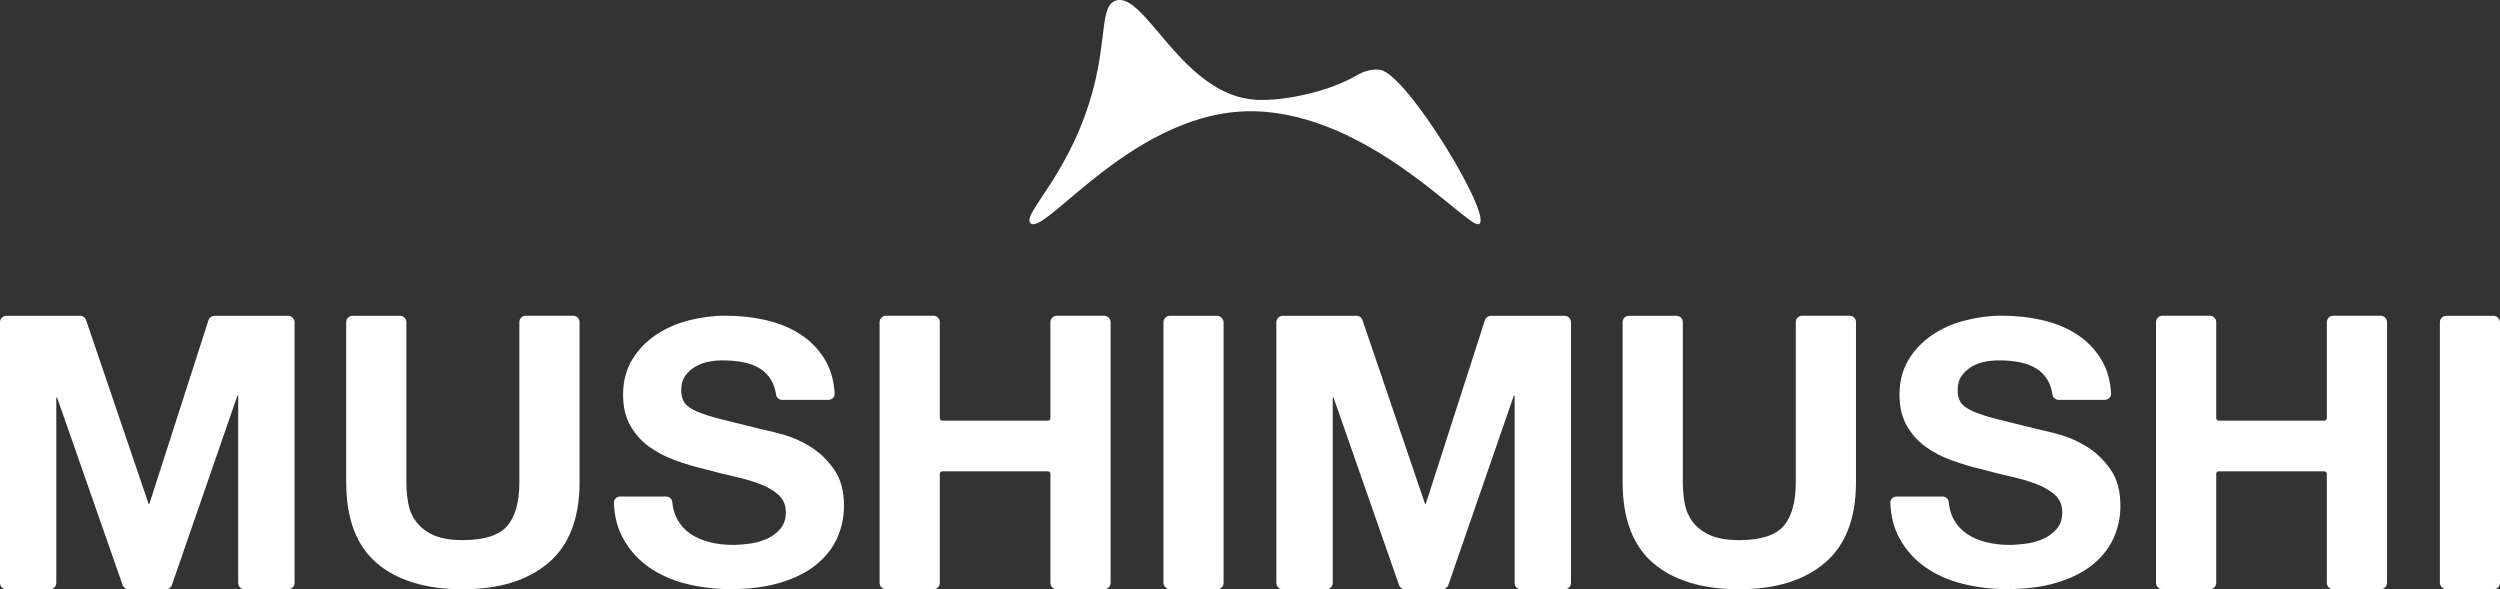 <svg viewBox="0 0 391.68 92.32" xmlns="http://www.w3.org/2000/svg" data-name="Layer 2" id="Layer_2">
  <rect x="0" y="0" width="391.68" height="92.32" fill="#333333" stroke="none"/>
  <defs>
    <style>
      .cls-1 {
        fill: #fff;
      }
    </style>
  </defs>
  <g data-name="Layer 3" id="Layer_3">
    <path d="M12.55,49.48c.43,0,.81.27.94.68l9.79,28.78h.12l9.26-28.77c.13-.41.52-.69.95-.69h11.54c.55,0,1,.45,1,1v40.85c0,.55-.45,1-1,1h-6.83c-.55,0-1-.45-1-1v-29.36h-.12l-10.27,29.69c-.14.4-.52.67-.94.67h-5.84c-.42,0-.8-.27-.94-.67l-10.27-29.39h-.12v29.06c0,.55-.45,1-1,1H1c-.55,0-1-.45-1-1v-40.85c0-.55.45-1,1-1h11.55Z" class="cls-1"></path>
    <path d="M85.92,88.18c-3.24,2.76-7.72,4.14-13.44,4.14s-10.29-1.37-13.47-4.11c-3.18-2.74-4.77-6.96-4.77-12.68v-25.08c0-.54.45-.97,1-.97h7.43c.55,0,1,.44,1,.97v25.08c0,1.13.1,2.25.3,3.35.2,1.1.62,2.06,1.26,2.9s1.53,1.53,2.67,2.05,2.67.79,4.59.79c3.36,0,5.68-.73,6.96-2.2s1.92-3.77,1.92-6.9v-25.08c0-.54.45-.97,1-.97h7.43c.55,0,1,.44,1,.97v25.08c0,5.67-1.62,9.89-4.86,12.65Z" class="cls-1"></path>
    <path d="M106.08,81.3c.52.96,1.21,1.73,2.07,2.32s1.87,1.03,3.03,1.32c1.16.29,2.36.43,3.6.43.84,0,1.74-.07,2.7-.2s1.86-.39,2.7-.77c.84-.38,1.54-.91,2.1-1.58.56-.67.84-1.52.84-2.55,0-1.11-.37-2.01-1.11-2.7s-1.71-1.26-2.91-1.72-2.56-.86-4.08-1.2c-1.52-.34-3.06-.73-4.62-1.15-1.6-.38-3.16-.85-4.68-1.41s-2.88-1.27-4.08-2.15c-1.2-.88-2.17-1.98-2.91-3.3-.74-1.32-1.11-2.92-1.11-4.79,0-2.1.47-3.93,1.41-5.48s2.17-2.84,3.69-3.87c1.52-1.03,3.24-1.8,5.16-2.29,1.92-.5,3.84-.75,5.76-.75,2.24,0,4.39.24,6.45.72,2.06.48,3.89,1.25,5.49,2.32s2.87,2.44,3.81,4.1c.81,1.43,1.27,3.12,1.38,5.07.03.54-.44.98-1,.98h-7.2c-.49,0-.91-.34-.98-.8-.13-.87-.37-1.62-.73-2.24-.46-.8-1.07-1.43-1.83-1.89s-1.63-.78-2.61-.97c-.98-.19-2.05-.29-3.21-.29-.76,0-1.52.08-2.28.23s-1.45.42-2.07.8-1.13.86-1.53,1.43-.6,1.3-.6,2.18c0,.8.16,1.45.48,1.95s.95.96,1.89,1.38,2.24.84,3.9,1.26,3.83.96,6.51,1.61c.8.15,1.91.43,3.33.83,1.42.4,2.83,1.04,4.23,1.92s2.61,2.06,3.63,3.53,1.53,3.35,1.53,5.65c0,1.87-.38,3.61-1.14,5.22s-1.89,2.99-3.39,4.16-3.36,2.07-5.58,2.72-4.79.97-7.71.97c-2.36,0-4.65-.28-6.87-.83s-4.18-1.42-5.88-2.61c-1.7-1.19-3.05-2.7-4.05-4.53-.87-1.6-1.35-3.45-1.43-5.57-.02-.53.44-.97,1-.97h7.16c.51,0,.94.37.99.86.09,1.01.34,1.89.74,2.64h0Z" class="cls-1"></path>
    <path d="M147.24,50.47v15.04c0,.22.18.4.4.4h16.53c.22,0,.4-.18.4-.4v-15.04c0-.55.45-1,1-1h7.43c.55,0,1,.45,1,1v40.85c0,.55-.45,1-1,1h-7.43c-.55,0-1-.45-1-1v-17.08c0-.22-.18-.4-.4-.4h-16.53c-.22,0-.4.18-.4.4v17.08c0,.55-.45,1-1,1h-7.43c-.55,0-1-.45-1-1v-40.85c0-.55.45-1,1-1h7.43c.55,0,1,.45,1,1Z" class="cls-1"></path>
    <rect ry="1" rx="1" height="42.84" width="9.42" y="49.48" x="182.28" class="cls-1"></rect>
    <path d="M212.53,49.48c.43,0,.81.27.94.68l9.79,28.78h.12l9.26-28.77c.13-.41.52-.69.95-.69h11.54c.55,0,1,.45,1,1v40.85c0,.55-.45,1-1,1h-6.83c-.55,0-1-.45-1-1v-29.36h-.12l-10.27,29.69c-.14.4-.52.67-.94.67h-5.84c-.42,0-.8-.27-.94-.67l-10.27-29.39h-.12v29.06c0,.55-.45,1-1,1h-6.83c-.55,0-1-.45-1-1v-40.85c0-.55.45-1,1-1h11.55Z" class="cls-1"></path>
    <path d="M285.9,88.18c-3.24,2.76-7.72,4.14-13.44,4.14s-10.29-1.37-13.47-4.11c-3.18-2.74-4.77-6.96-4.77-12.68v-25.08c0-.54.45-.97,1-.97h7.43c.55,0,1,.44,1,.97v25.08c0,1.13.1,2.25.3,3.35.2,1.1.62,2.06,1.26,2.9s1.53,1.53,2.67,2.05,2.67.79,4.59.79c3.36,0,5.68-.73,6.96-2.2s1.92-3.77,1.92-6.9v-25.08c0-.54.45-.97,1-.97h7.43c.55,0,1,.44,1,.97v25.08c0,5.67-1.62,9.89-4.86,12.65h0Z" class="cls-1"></path>
    <path d="M306.06,81.3c.52.96,1.21,1.73,2.07,2.32.86.59,1.87,1.03,3.03,1.32,1.16.29,2.36.43,3.6.43.84,0,1.74-.07,2.7-.2.96-.13,1.86-.39,2.7-.77.84-.38,1.54-.91,2.1-1.58.56-.67.84-1.52.84-2.55,0-1.11-.37-2.01-1.11-2.7s-1.71-1.26-2.91-1.72-2.56-.86-4.08-1.2-3.06-.73-4.62-1.15c-1.6-.38-3.16-.85-4.68-1.41-1.52-.55-2.88-1.27-4.08-2.15-1.2-.88-2.17-1.98-2.91-3.3-.74-1.32-1.11-2.92-1.11-4.79,0-2.1.47-3.93,1.41-5.48.94-1.55,2.17-2.84,3.69-3.87,1.52-1.03,3.24-1.8,5.16-2.29,1.92-.5,3.84-.75,5.76-.75,2.24,0,4.39.24,6.45.72s3.89,1.25,5.49,2.32c1.6,1.07,2.87,2.44,3.81,4.1.81,1.43,1.27,3.12,1.38,5.07.03.54-.44.98-1,.98h-7.2c-.49,0-.91-.34-.98-.8-.13-.87-.37-1.62-.73-2.24-.46-.8-1.07-1.43-1.83-1.89s-1.63-.78-2.61-.97c-.98-.19-2.05-.29-3.21-.29-.76,0-1.52.08-2.28.23s-1.45.42-2.07.8-1.13.86-1.53,1.43-.6,1.3-.6,2.18c0,.8.16,1.45.48,1.95s.95.96,1.89,1.38,2.24.84,3.9,1.26,3.83.96,6.51,1.61c.8.15,1.91.43,3.33.83,1.42.4,2.83,1.04,4.23,1.92,1.4.88,2.61,2.06,3.63,3.53,1.02,1.47,1.53,3.35,1.53,5.65,0,1.87-.38,3.61-1.14,5.22-.76,1.61-1.89,2.99-3.39,4.16s-3.36,2.07-5.58,2.72-4.79.97-7.71.97c-2.36,0-4.65-.28-6.87-.83s-4.18-1.42-5.88-2.61c-1.7-1.19-3.05-2.7-4.05-4.53-.87-1.6-1.35-3.45-1.43-5.57-.02-.53.44-.97,1-.97h7.16c.51,0,.94.37.99.86.09,1.01.34,1.89.74,2.64h0Z" class="cls-1"></path>
    <path d="M347.22,50.47v15.04c0,.22.18.4.4.4h16.53c.22,0,.4-.18.4-.4v-15.04c0-.55.45-1,1-1h7.43c.55,0,1,.45,1,1v40.85c0,.55-.45,1-1,1h-7.43c-.55,0-1-.45-1-1v-17.08c0-.22-.18-.4-.4-.4h-16.53c-.22,0-.4.18-.4.4v17.08c0,.55-.45,1-1,1h-7.43c-.55,0-1-.45-1-1v-40.85c0-.55.45-1,1-1h7.43c.55,0,1,.45,1,1Z" class="cls-1"></path>
    <rect ry="1" rx="1" height="42.84" width="9.42" y="49.48" x="382.26" class="cls-1"></rect>
    <path d="M231.58,35.13c-2.06.17-16.99-17.07-34.72-17.69-18.81-.65-33.25,19.77-35.42,17.52-1.39-1.44,6.45-7.86,9.9-21.26,2.07-8.05,1.05-12.75,3.44-13.59,4.59-1.61,10.41,14.92,22.07,15.53,4.31.22,11.28-1.26,15.57-3.76,1.24-.73,2.49-1.1,3.78-.94,4.24.52,18.33,23.96,15.37,24.19Z" class="cls-1"></path>
  </g>
</svg>